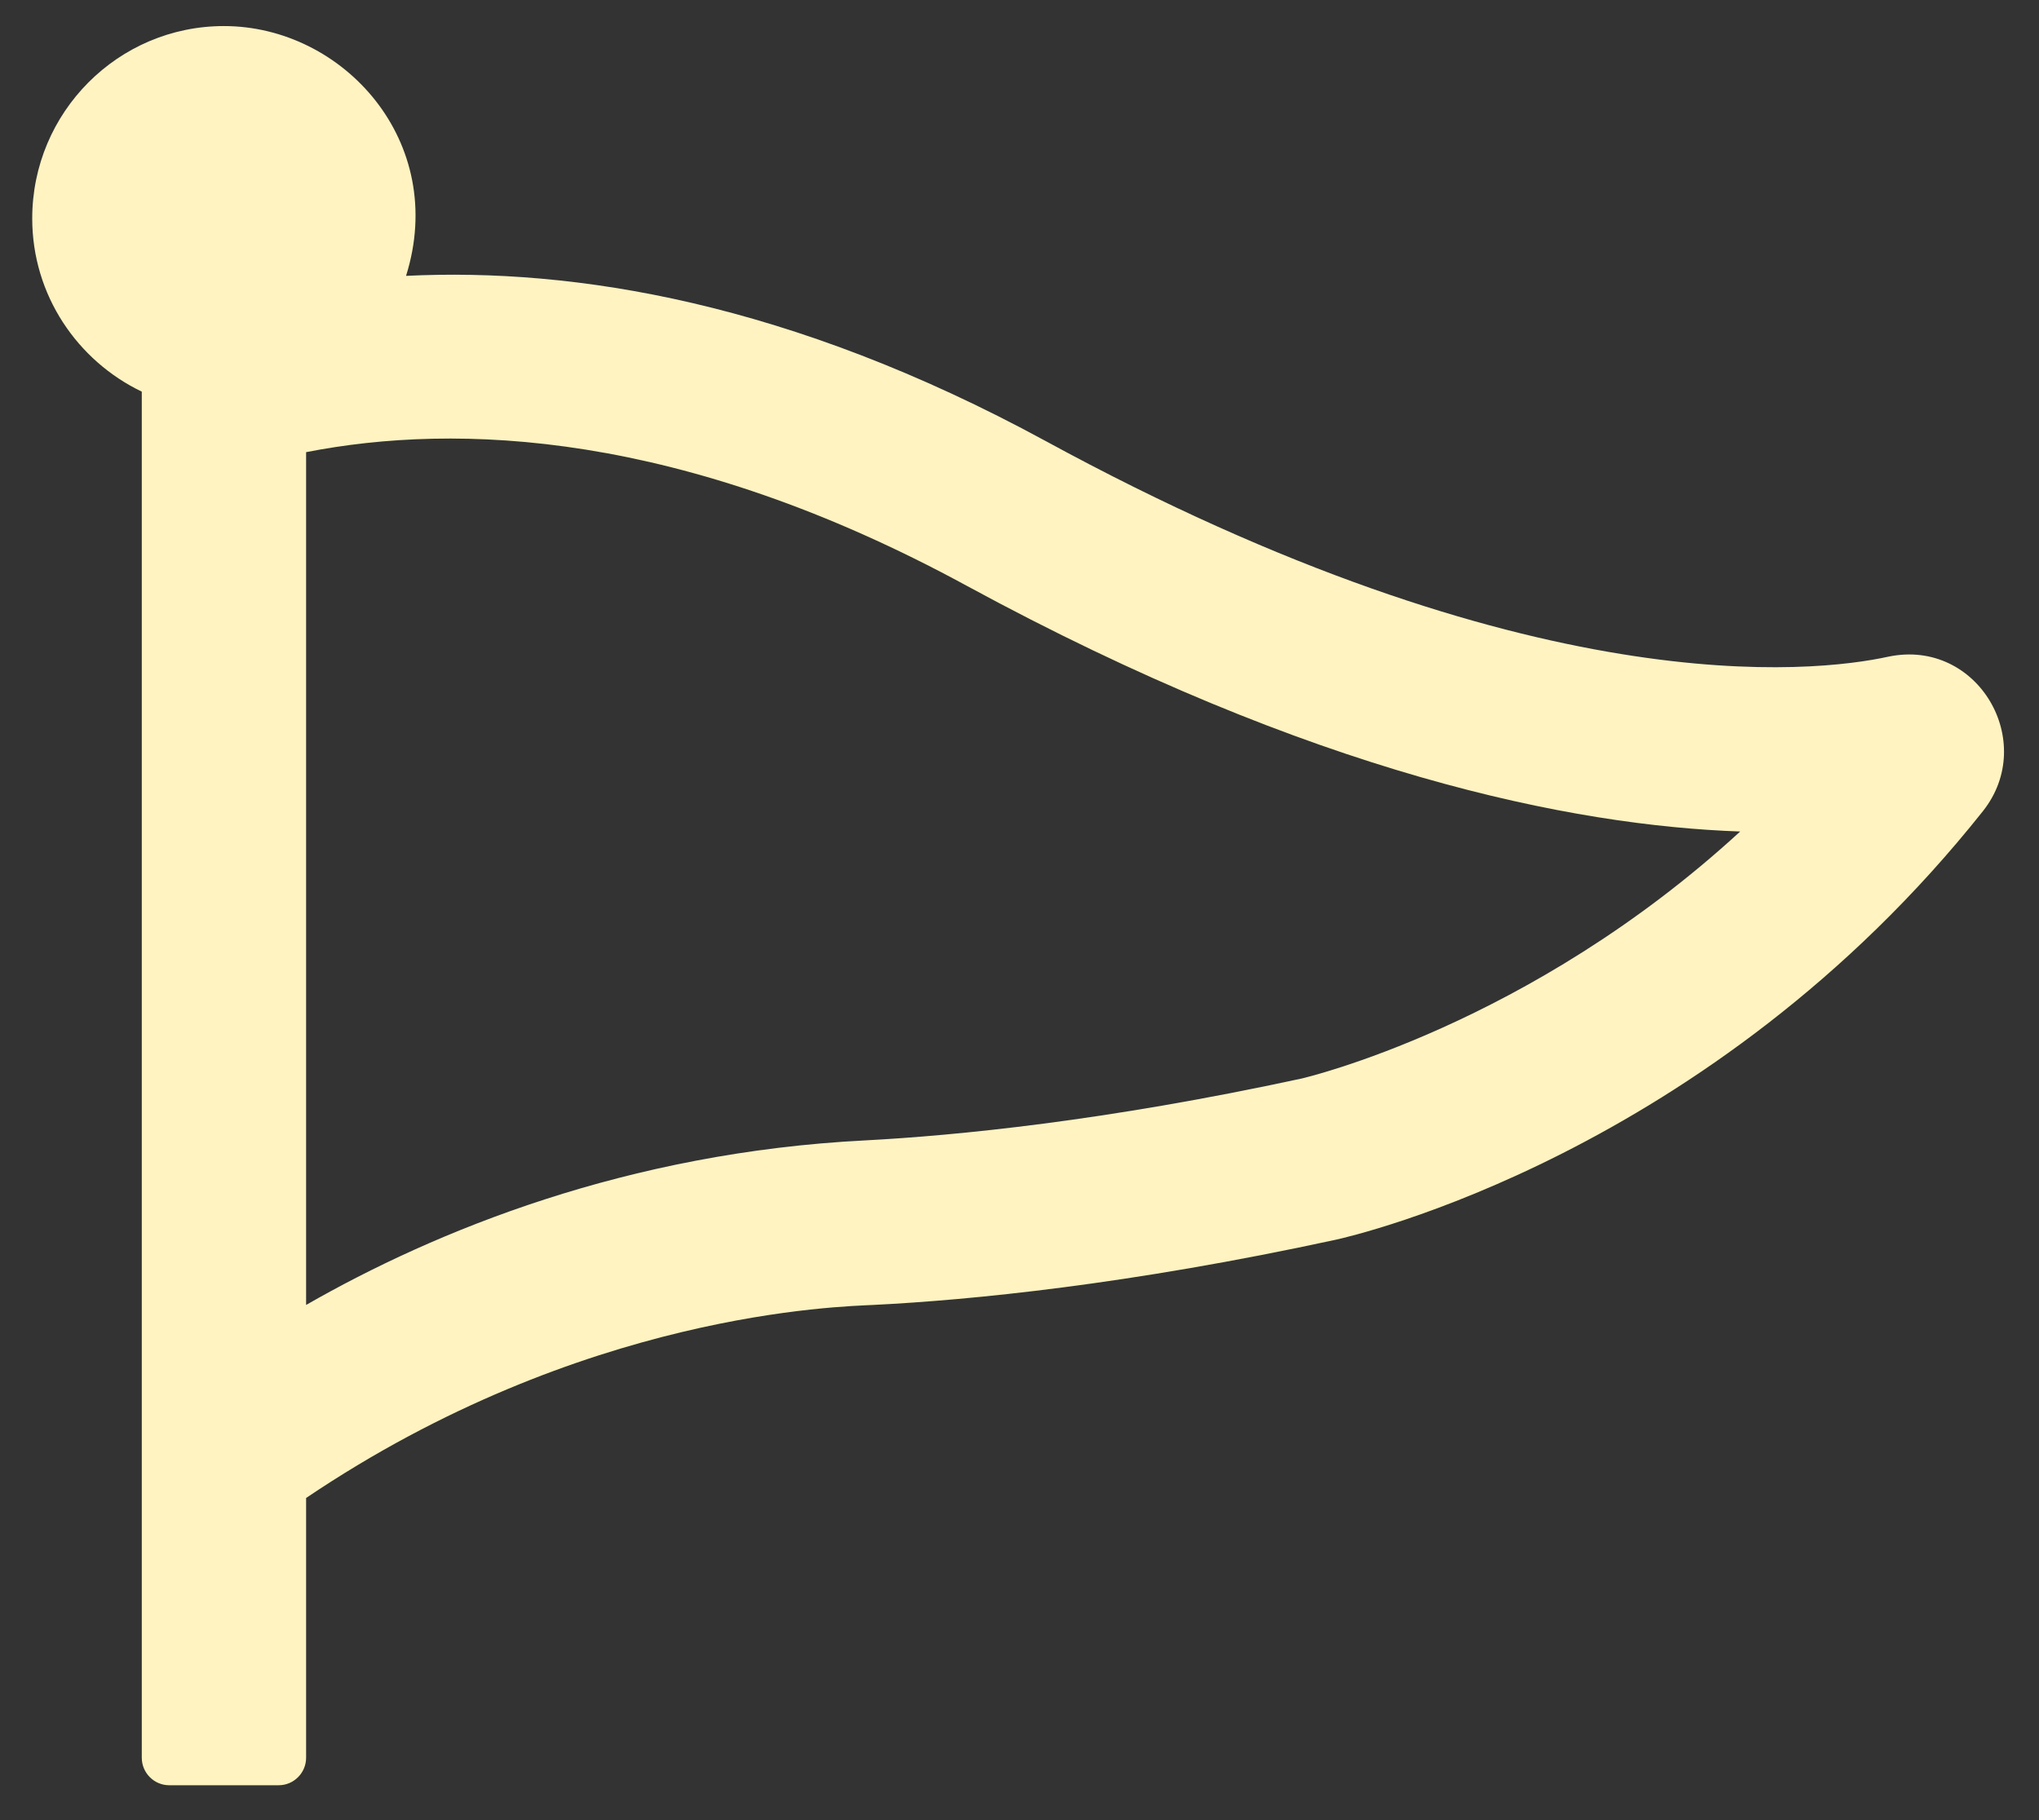 <svg fill="none" height="50" viewBox="0 0 56 50" width="56" xmlns="http://www.w3.org/2000/svg"><rect x="0" y="0" width="56" height="50" fill="#333333" stroke="none"/><path d="m51.873 18.037c-2.059.453-9.844 1.331-23.167-5.928-7.014-3.813-12.928-4.757-17.554-4.531 1.157-3.681-1.721-6.862-5.002-6.862-2.905 0-5.265 2.369-5.265 5.286 0 2.105 1.241 3.908 3.009 4.757v37.528c0 .415.338.755.752.755h3.009c.414 0 .752-.34.752-.755v-7.136c7.597-5.125 14.705-5.257 15.589-5.304 2.651-.132 7.005-.557 12.702-1.793.414-.094 10.248-2.312 17.761-11.77 1.514-1.907-.141-4.748-2.586-4.247zm-16.125 11.591c-5.406 1.17-9.496 1.567-11.978 1.699-6.544.33-11.809 2.482-15.363 4.521v-23.427c4.146-.812 10.305-.595 18.146 3.672 9.534 5.182 16.642 6.588 21.24 6.749-5.811 5.342-11.978 6.768-12.044 6.786z" fill="#FEF3C1"/></svg>